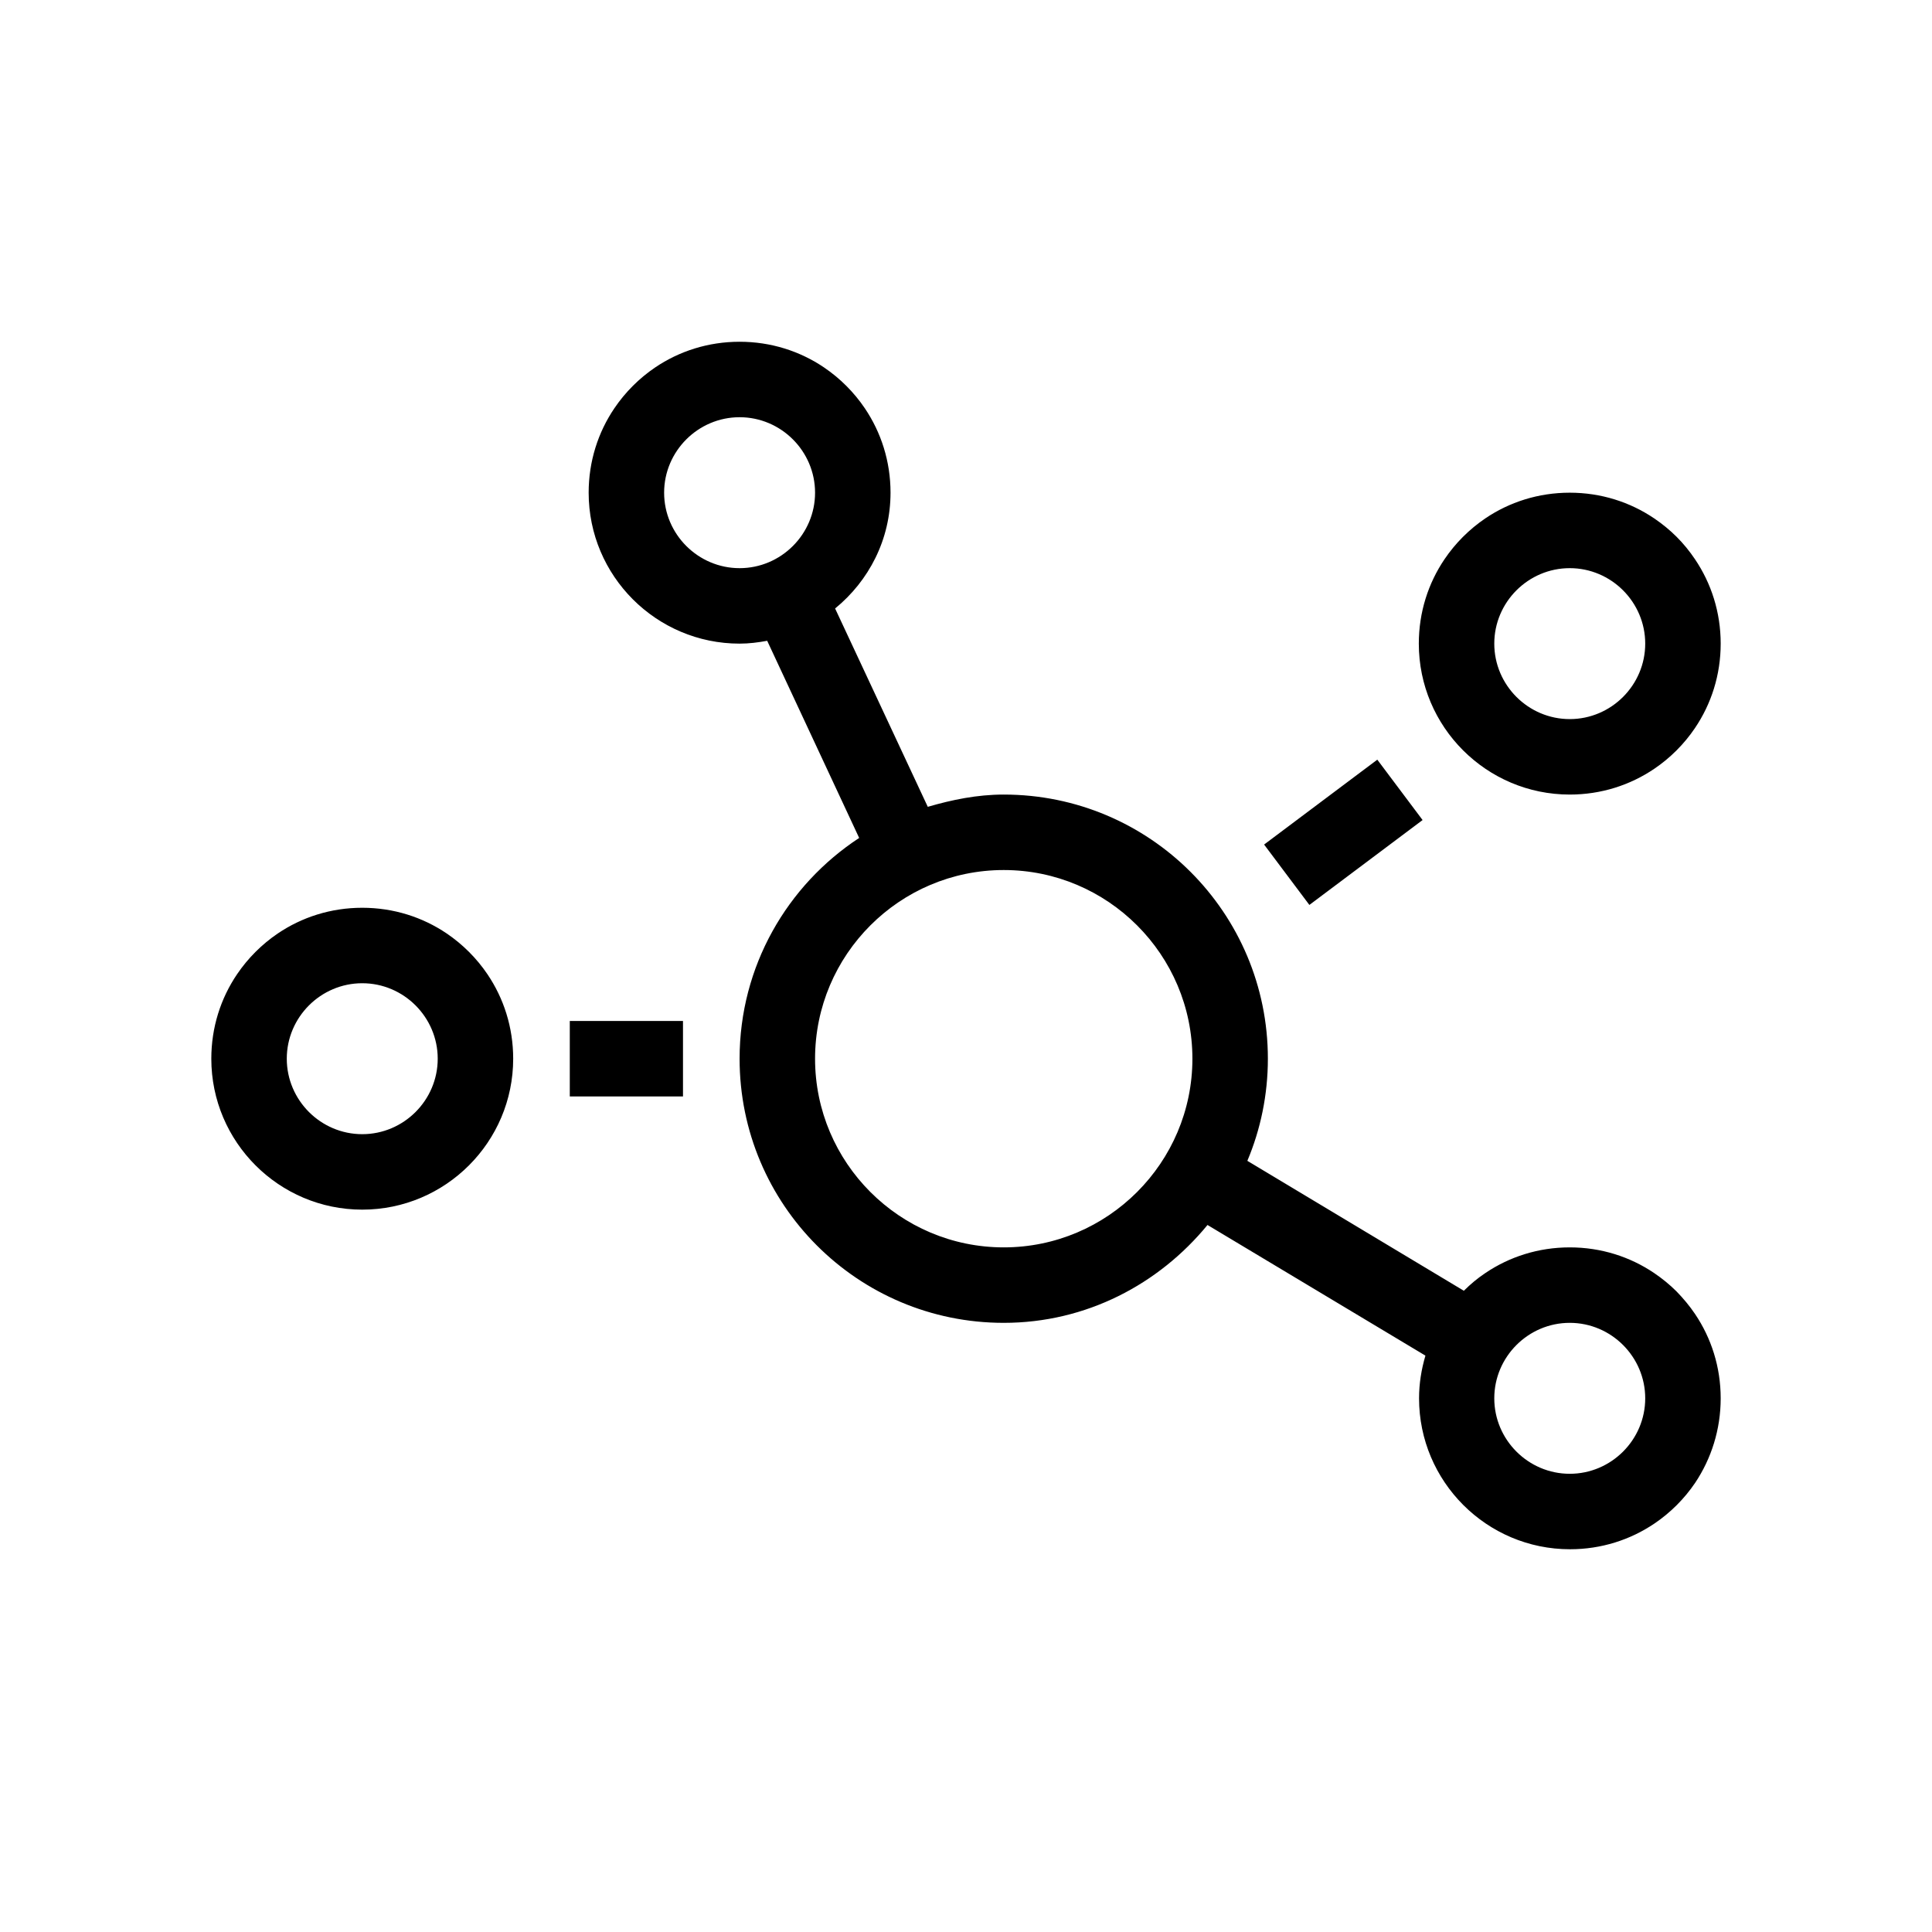 <?xml version="1.0" encoding="UTF-8" standalone="no"?> <svg xmlns="http://www.w3.org/2000/svg" xmlns:xlink="http://www.w3.org/1999/xlink" xmlns:serif="http://www.serif.com/" width="100%" height="100%" viewBox="0 0 64 64" version="1.1" xml:space="preserve" style="fill-rule:evenodd;clip-rule:evenodd;stroke-linejoin:round;stroke-miterlimit:2;"><rect id="bm-icon-integrationen-funktionen-bau-app" x="0" y="-0" width="64" height="64" style="fill:none;"></rect><g><path d="M47.125,27.165l-1.5,-2l-3.75,2.812l1.5,2l3.75,-2.812Zm4.875,-0.844c1.039,-0 2,-0.313 2.797,-0.852c0.531,-0.359 0.992,-0.82 1.351,-1.351c0.539,-0.797 0.852,-1.758 0.852,-2.797c-0,-1.039 -0.313,-2 -0.852,-2.797c-0.179,-0.266 -0.382,-0.516 -0.609,-0.742c-0.227,-0.227 -0.477,-0.43 -0.742,-0.61c-0.797,-0.539 -1.758,-0.851 -2.797,-0.851c-1.039,-0 -2,0.312 -2.797,0.851c-0.531,0.36 -0.992,0.821 -1.351,1.352c-0.54,0.797 -0.852,1.758 -0.852,2.797c-0,2.758 2.242,5 5,5Zm-0,-7.5c1.375,-0 2.5,1.125 2.5,2.5c-0,1.375 -1.125,2.5 -2.5,2.5c-1.375,-0 -2.5,-1.125 -2.5,-2.5c-0,-1.375 1.125,-2.5 2.5,-2.5Zm-37.203,12.101c-0.797,-0.539 -1.758,-0.851 -2.797,-0.851c-1.039,-0 -2,0.312 -2.797,0.851c-0.531,0.36 -0.992,0.821 -1.351,1.352c-0.54,0.797 -0.852,1.758 -0.852,2.797c-0,2.758 2.242,5 5,5c2.758,-0 5,-2.242 5,-5c-0,-1.039 -0.313,-2 -0.852,-2.797c-0.359,-0.531 -0.82,-0.992 -1.351,-1.352Zm-2.797,6.649c-1.375,-0 -2.5,-1.125 -2.5,-2.5c-0,-1.375 1.125,-2.5 2.5,-2.5c1.375,-0 2.5,1.125 2.5,2.5c-0,1.375 -1.125,2.5 -2.5,2.5Zm6.875,-1.25l3.75,-0l-0,-2.5l-3.75,-0l-0,2.5Zm36.664,6.461c-0.227,-0.227 -0.477,-0.43 -0.742,-0.61c-0.797,-0.539 -1.758,-0.851 -2.797,-0.851c-1.039,-0 -2,0.312 -2.797,0.851c-0.258,0.172 -0.492,0.368 -0.711,0.586l-7.172,-4.304c0.438,-1.039 0.68,-2.188 0.68,-3.383c-0,-4.836 -3.914,-8.75 -8.75,-8.75c-0.883,-0 -1.711,0.172 -2.516,0.406l-3.07,-6.57c1.117,-0.914 1.836,-2.282 1.836,-3.836c-0,-1.039 -0.313,-2 -0.852,-2.797c-0.359,-0.531 -0.82,-0.992 -1.351,-1.352c-0.797,-0.539 -1.758,-0.851 -2.797,-0.851c-1.039,-0 -2,0.312 -2.797,0.851c-0.531,0.36 -0.992,0.821 -1.351,1.352c-0.54,0.797 -0.852,1.758 -0.852,2.797c-0,2.758 2.242,5 5,5c0.312,-0 0.617,-0.039 0.914,-0.094l3.047,6.531c-2.383,1.563 -3.961,4.25 -3.961,7.313c-0,4.836 3.914,8.75 8.75,8.75c2.734,-0 5.141,-1.281 6.75,-3.242l7.219,4.328c-0.133,0.453 -0.211,0.922 -0.211,1.414c-0,2.758 2.242,5 5,5c1.039,-0 2,-0.313 2.797,-0.852c0.531,-0.359 0.992,-0.82 1.351,-1.351c0.531,-0.797 0.844,-1.758 0.844,-2.797c-0,-1.039 -0.313,-2 -0.852,-2.797c-0.179,-0.266 -0.39,-0.516 -0.609,-0.742Zm-31.039,-23.961c-1.375,-0 -2.5,-1.125 -2.5,-2.5c-0,-1.375 1.125,-2.5 2.5,-2.5c1.375,-0 2.5,1.125 2.5,2.5c-0,1.375 -1.125,2.5 -2.5,2.5Zm8.75,22.5c-3.445,-0 -6.25,-2.805 -6.25,-6.25c-0,-3.446 2.805,-6.25 6.25,-6.25c3.445,-0 6.25,2.804 6.25,6.25c-0,3.445 -2.805,6.25 -6.25,6.25Zm18.75,7.5c-1.375,-0 -2.5,-1.125 -2.5,-2.5c-0,-1.375 1.125,-2.5 2.5,-2.5c1.375,-0 2.5,1.125 2.5,2.5c-0,1.375 -1.125,2.5 -2.5,2.5Z" style="fill-rule:nonzero;"></path></g></svg> 